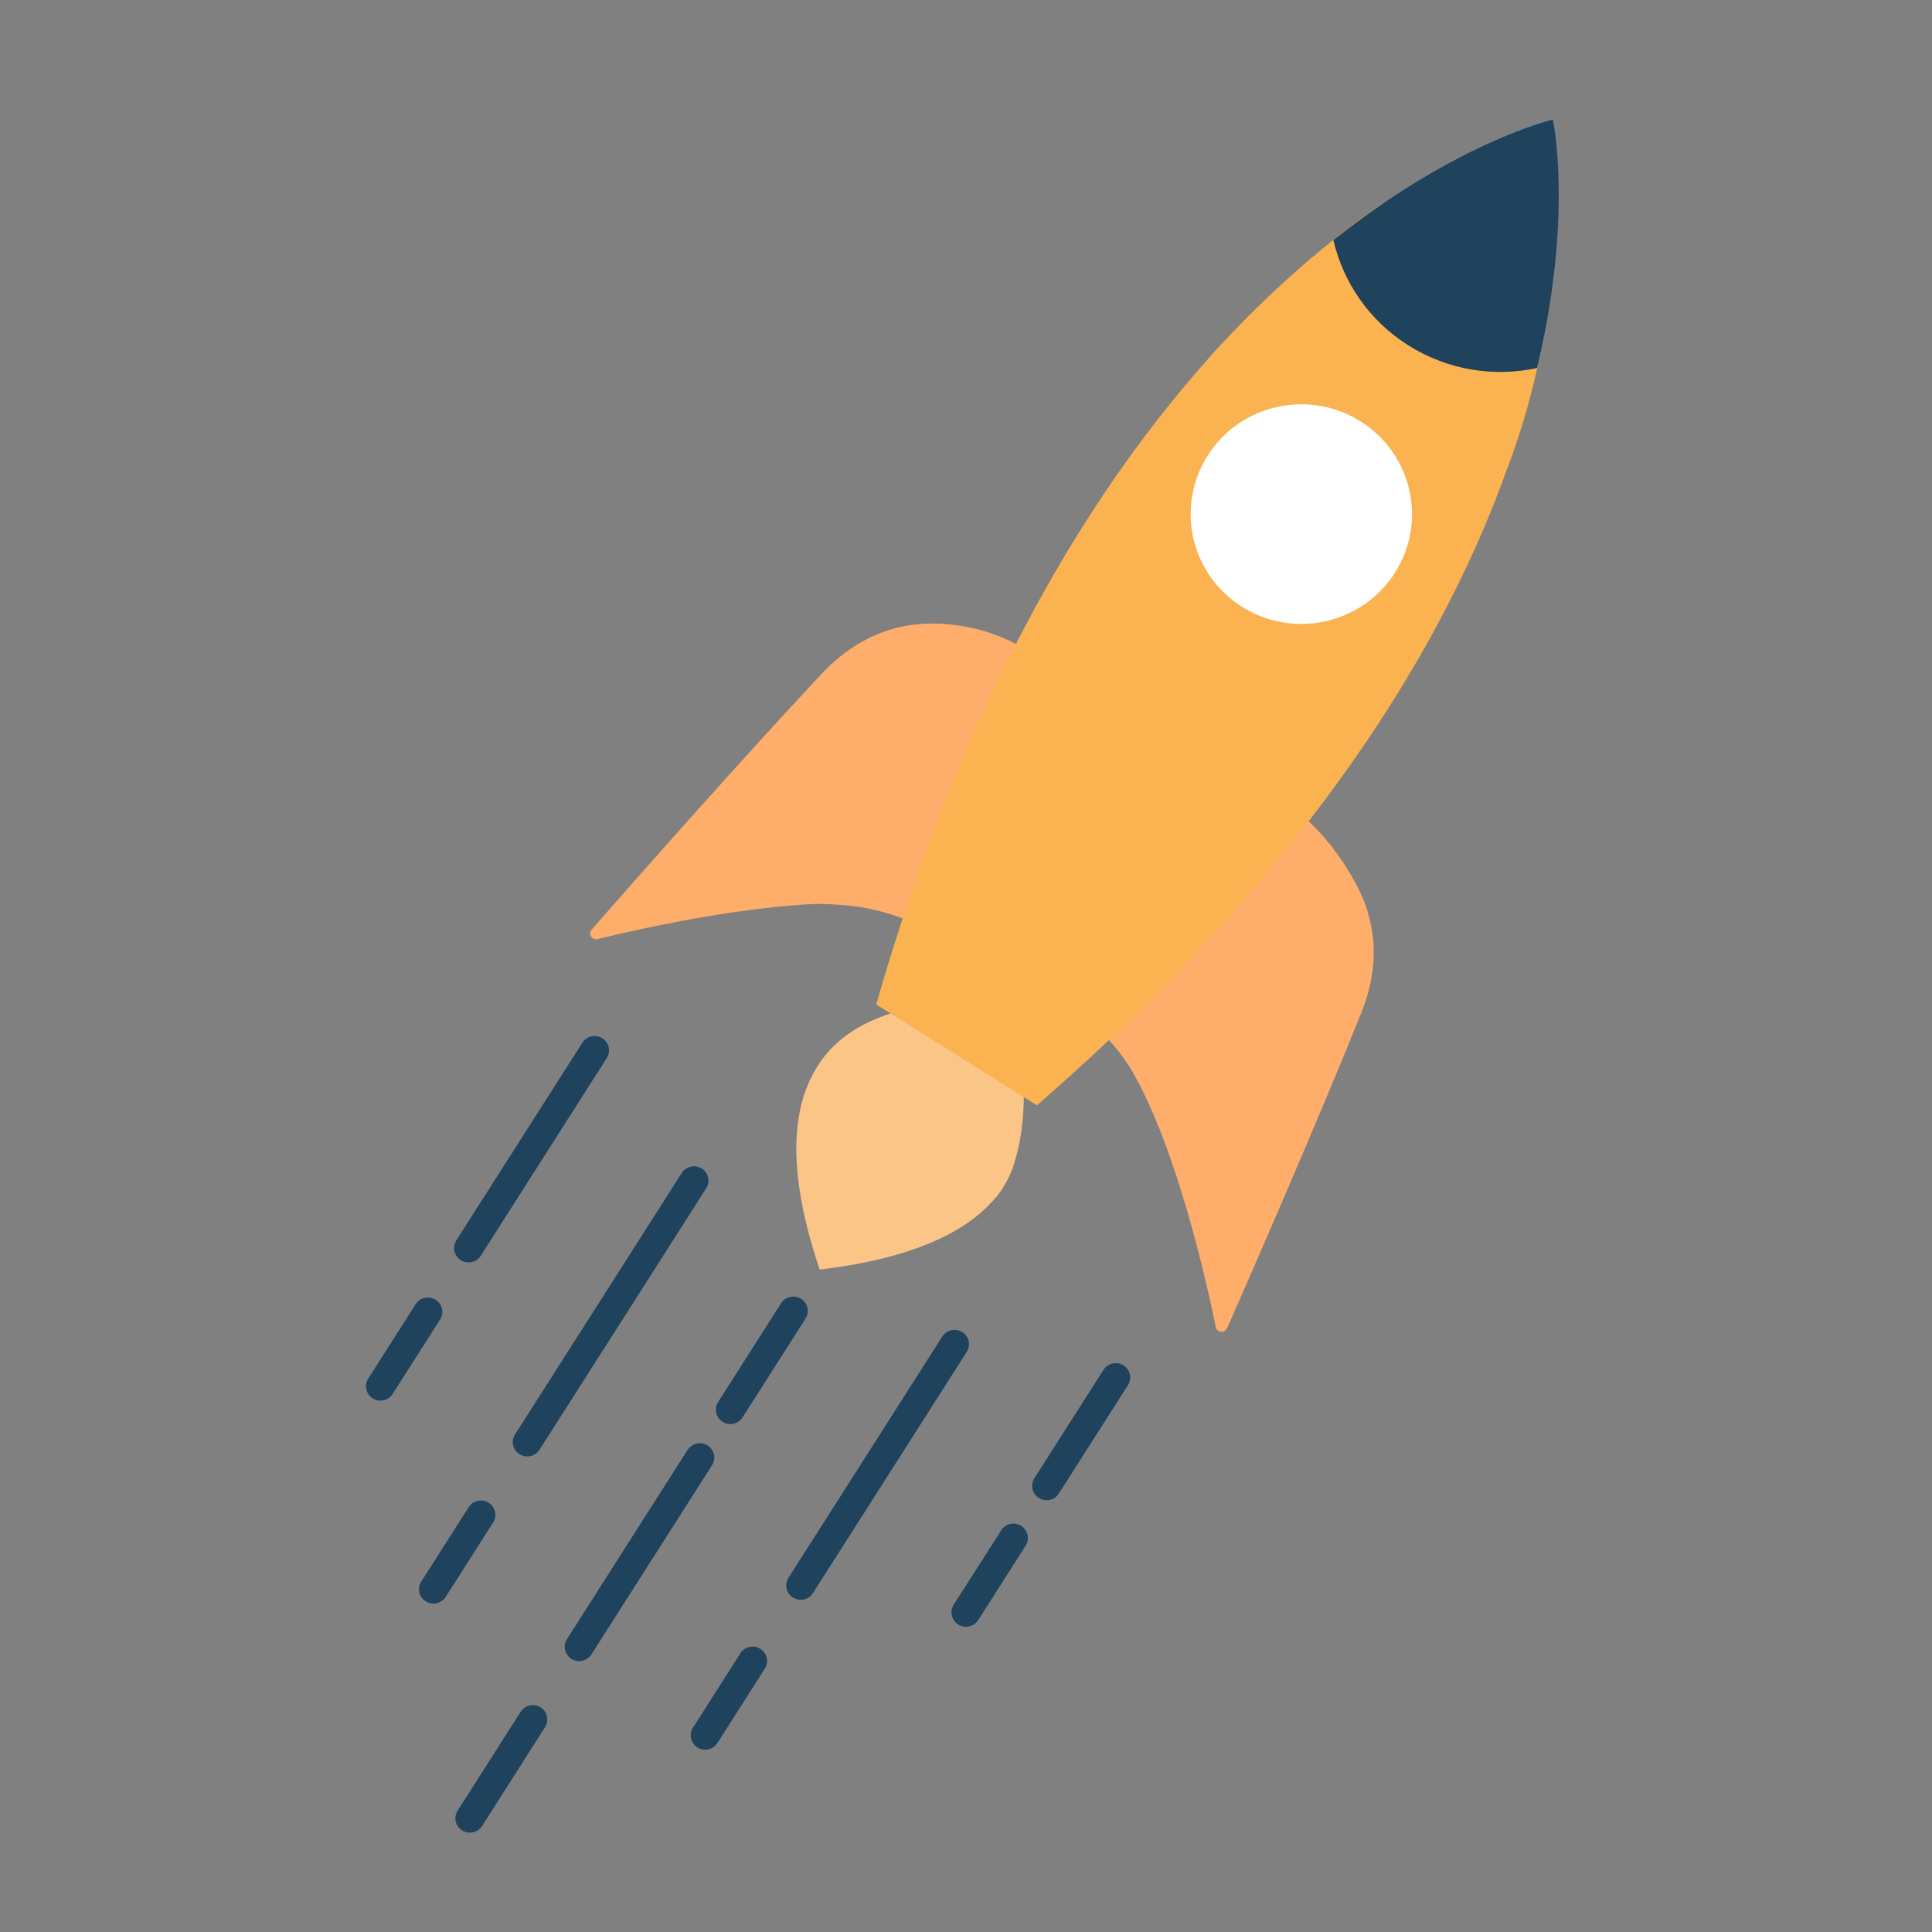 <svg xmlns="http://www.w3.org/2000/svg" xmlns:xlink="http://www.w3.org/1999/xlink" width="150" zoomAndPan="magnify" viewBox="0 0 112.5 112.5" height="150" preserveAspectRatio="xMidYMid meet" version="1.0"><rect x="0" y="0" width="112.5" height="112.5" fill="#808080" stroke="none"/><defs><clipPath id="e226720f0b"><path d="M 77 6.965 L 91 6.965 L 91 22 L 77 22 Z M 77 6.965 " clip-rule="nonzero"/></clipPath><clipPath id="65b0383a74"><path d="M 21.164 75 L 26 75 L 26 82 L 21.164 82 Z M 21.164 75 " clip-rule="nonzero"/></clipPath><clipPath id="47fa6b2c6c"><path d="M 26 99 L 32 99 L 32 106.715 L 26 106.715 Z M 26 99 " clip-rule="nonzero"/></clipPath></defs><path fill="#ffffff" d="M 83.32 29.965 C 83.32 25.789 79.906 22.402 75.695 22.402 C 71.484 22.402 68.07 25.789 68.07 29.965 C 68.07 34.145 71.484 37.531 75.695 37.531 C 79.906 37.531 83.32 34.145 83.32 29.965 " fill-opacity="1" fill-rule="nonzero"/><path fill="#fbb351" d="M 70.309 20.945 C 71.922 19.137 74.176 16.895 76.473 14.934 C 77.895 13.723 79.359 12.605 80.613 11.797 C 81.457 14.254 89.656 19.152 89.926 19.492 C 89.254 22.953 88.566 25.145 87.805 27.176 C 85.039 26.016 78.02 22.414 78.02 22.414 L 70.309 20.945 " fill-opacity="1" fill-rule="nonzero"/><path fill="#ffad6b" d="M 79.645 53.137 C 79.164 51.336 77.059 47.984 74.578 46.629 C 72.441 48.262 63.516 59.637 63.609 59.668 C 65.965 61.543 67.047 64.535 67.449 65.566 C 69.809 63.391 79.645 53.137 79.645 53.137 " fill-opacity="1" fill-rule="nonzero"/><path fill="#ffad6b" d="M 51.516 36.77 C 54.902 35.867 57.629 36.484 60.074 38.02 C 58.34 42.109 53.164 53.691 53.164 53.691 C 50.871 52.832 49.785 52.691 47.648 52.629 C 48.453 50.688 51.516 36.77 51.516 36.77 " fill-opacity="1" fill-rule="nonzero"/><path fill="#fbc588" d="M 46.613 64.539 C 47.293 61.637 49.035 59.773 52.477 58.828 C 54.566 59.176 59.609 62.867 59.609 62.867 C 59.68 64.988 59.477 68.008 57.953 69.762 C 55.867 67.453 46.613 64.539 46.613 64.539 " fill-opacity="1" fill-rule="nonzero"/><path fill="#fbc588" d="M 50.184 60.164 C 50.184 60.164 43.602 61.746 47.73 73.926 C 60.59 72.41 59.215 65.828 59.215 65.828 L 50.184 60.164 " fill-opacity="1" fill-rule="nonzero"/><g clip-path="url(#e226720f0b)"><path fill="#1f425d" d="M 90.422 6.965 C 90.422 6.965 84.891 8.238 77.641 13.98 C 78.215 16.434 79.719 18.676 82.031 20.125 C 84.34 21.574 87.027 21.965 89.508 21.43 C 91.633 12.469 90.422 6.965 90.422 6.965 " fill-opacity="1" fill-rule="nonzero"/></g><path fill="#ffad6b" d="M 77.258 49.812 C 73.992 53.949 70.234 58.031 66.02 62.02 C 65.906 62.125 65.879 62.297 65.957 62.434 C 68.492 66.832 70.223 74.477 70.797 77.281 C 70.863 77.605 71.312 77.652 71.449 77.348 C 72.762 74.371 76.703 65.367 79.277 58.953 C 80.887 54.938 79.508 51.852 77.797 49.805 C 77.656 49.637 77.395 49.637 77.258 49.812 " fill-opacity="1" fill-rule="nonzero"/><path fill="#ffad6b" d="M 34.793 54.684 C 37.594 54 45.297 52.273 50.387 52.66 C 50.547 52.672 50.688 52.574 50.738 52.426 C 52.562 46.941 54.672 41.824 57.043 37.121 C 57.141 36.926 57.031 36.691 56.816 36.637 C 54.219 35.98 50.82 36.066 47.852 39.23 C 43.109 44.285 36.602 51.676 34.453 54.129 C 34.234 54.383 34.469 54.766 34.793 54.684 " fill-opacity="1" fill-rule="nonzero"/><path fill="#fbb351" d="M 81.223 33.355 C 79.316 36.34 75.34 37.227 72.332 35.34 C 69.324 33.453 68.426 29.504 70.328 26.52 C 72.23 23.535 76.211 22.645 79.219 24.535 C 82.227 26.422 83.125 30.371 81.223 33.355 Z M 81.297 21.281 C 78.871 19.758 77.227 17.473 76.473 14.934 C 68.086 21.977 57.762 34.953 51.023 58.492 L 60.379 64.363 C 78.926 48.234 86.32 33.422 89.141 22.883 C 86.508 23.297 83.719 22.801 81.297 21.281 " fill-opacity="1" fill-rule="nonzero"/><path fill="#1f425d" d="M 26.832 73.383 C 26.973 73.469 27.129 73.512 27.281 73.512 C 27.562 73.512 27.836 73.375 27.996 73.121 L 35.332 61.609 C 35.582 61.223 35.465 60.707 35.07 60.457 C 34.68 60.211 34.16 60.328 33.91 60.719 L 26.57 72.23 C 26.324 72.621 26.441 73.137 26.832 73.383 " fill-opacity="1" fill-rule="nonzero"/><g clip-path="url(#65b0383a74)"><path fill="#1f425d" d="M 25.367 75.684 C 24.973 75.438 24.453 75.555 24.203 75.945 L 21.441 80.277 C 21.195 80.668 21.312 81.18 21.703 81.43 C 21.844 81.516 22 81.559 22.152 81.559 C 22.434 81.559 22.703 81.422 22.863 81.168 L 25.625 76.836 C 25.875 76.445 25.758 75.93 25.367 75.684 " fill-opacity="1" fill-rule="nonzero"/></g><path fill="#1f425d" d="M 39.699 68.301 L 29.992 83.527 C 29.742 83.918 29.859 84.434 30.254 84.68 C 30.391 84.766 30.547 84.809 30.703 84.809 C 30.98 84.809 31.254 84.672 31.414 84.422 L 41.121 69.195 C 41.367 68.805 41.254 68.289 40.859 68.043 C 40.465 67.797 39.945 67.914 39.699 68.301 " fill-opacity="1" fill-rule="nonzero"/><path fill="#1f425d" d="M 28.453 87.504 C 28.059 87.258 27.539 87.371 27.293 87.762 L 24.531 92.094 C 24.281 92.484 24.398 93 24.789 93.246 C 24.93 93.336 25.086 93.375 25.238 93.375 C 25.52 93.375 25.793 93.238 25.953 92.988 L 28.715 88.656 C 28.961 88.266 28.848 87.75 28.453 87.504 " fill-opacity="1" fill-rule="nonzero"/><path fill="#1f425d" d="M 45.484 75.887 L 41.816 81.641 C 41.566 82.031 41.684 82.547 42.078 82.793 C 42.215 82.883 42.371 82.926 42.527 82.926 C 42.805 82.926 43.078 82.785 43.238 82.535 L 46.906 76.781 C 47.156 76.391 47.039 75.875 46.645 75.629 C 46.254 75.383 45.734 75.496 45.484 75.887 " fill-opacity="1" fill-rule="nonzero"/><g clip-path="url(#47fa6b2c6c)"><path fill="#1f425d" d="M 31.477 99.418 C 31.086 99.172 30.566 99.289 30.316 99.68 L 26.648 105.434 C 26.398 105.824 26.516 106.34 26.91 106.586 C 27.047 106.676 27.203 106.715 27.355 106.715 C 27.637 106.715 27.91 106.578 28.07 106.328 L 31.738 100.57 C 31.988 100.184 31.871 99.668 31.477 99.418 " fill-opacity="1" fill-rule="nonzero"/></g><path fill="#1f425d" d="M 41.199 84.168 C 40.809 83.922 40.289 84.039 40.039 84.426 L 33.016 95.445 C 32.766 95.836 32.883 96.352 33.277 96.598 C 33.418 96.684 33.574 96.727 33.727 96.727 C 34.004 96.727 34.277 96.59 34.438 96.336 L 41.461 85.32 C 41.711 84.93 41.594 84.414 41.199 84.168 " fill-opacity="1" fill-rule="nonzero"/><path fill="#1f425d" d="M 56.031 77.566 C 55.641 77.32 55.121 77.438 54.871 77.824 L 45.914 91.875 C 45.664 92.266 45.781 92.781 46.176 93.027 C 46.316 93.113 46.473 93.156 46.625 93.156 C 46.902 93.156 47.176 93.02 47.336 92.77 L 56.293 78.719 C 56.543 78.328 56.426 77.812 56.031 77.566 " fill-opacity="1" fill-rule="nonzero"/><path fill="#1f425d" d="M 44.273 96.012 C 43.883 95.762 43.359 95.879 43.113 96.27 L 40.352 100.602 C 40.102 100.992 40.219 101.508 40.613 101.754 C 40.75 101.84 40.906 101.883 41.062 101.883 C 41.34 101.883 41.613 101.746 41.773 101.496 L 44.535 97.164 C 44.785 96.773 44.668 96.258 44.273 96.012 " fill-opacity="1" fill-rule="nonzero"/><path fill="#1f425d" d="M 65.418 79.504 C 65.027 79.258 64.508 79.375 64.258 79.766 L 60.23 86.078 C 59.984 86.469 60.102 86.984 60.496 87.23 C 60.633 87.316 60.789 87.359 60.945 87.359 C 61.223 87.359 61.496 87.223 61.656 86.969 L 65.68 80.656 C 65.93 80.266 65.812 79.75 65.418 79.504 " fill-opacity="1" fill-rule="nonzero"/><path fill="#1f425d" d="M 59.461 88.852 C 59.066 88.605 58.547 88.719 58.301 89.109 L 55.535 93.441 C 55.289 93.832 55.406 94.348 55.797 94.594 C 55.938 94.684 56.094 94.723 56.246 94.723 C 56.527 94.723 56.801 94.586 56.961 94.336 L 59.723 90.004 C 59.969 89.613 59.852 89.098 59.461 88.852 " fill-opacity="1" fill-rule="nonzero"/></svg>
